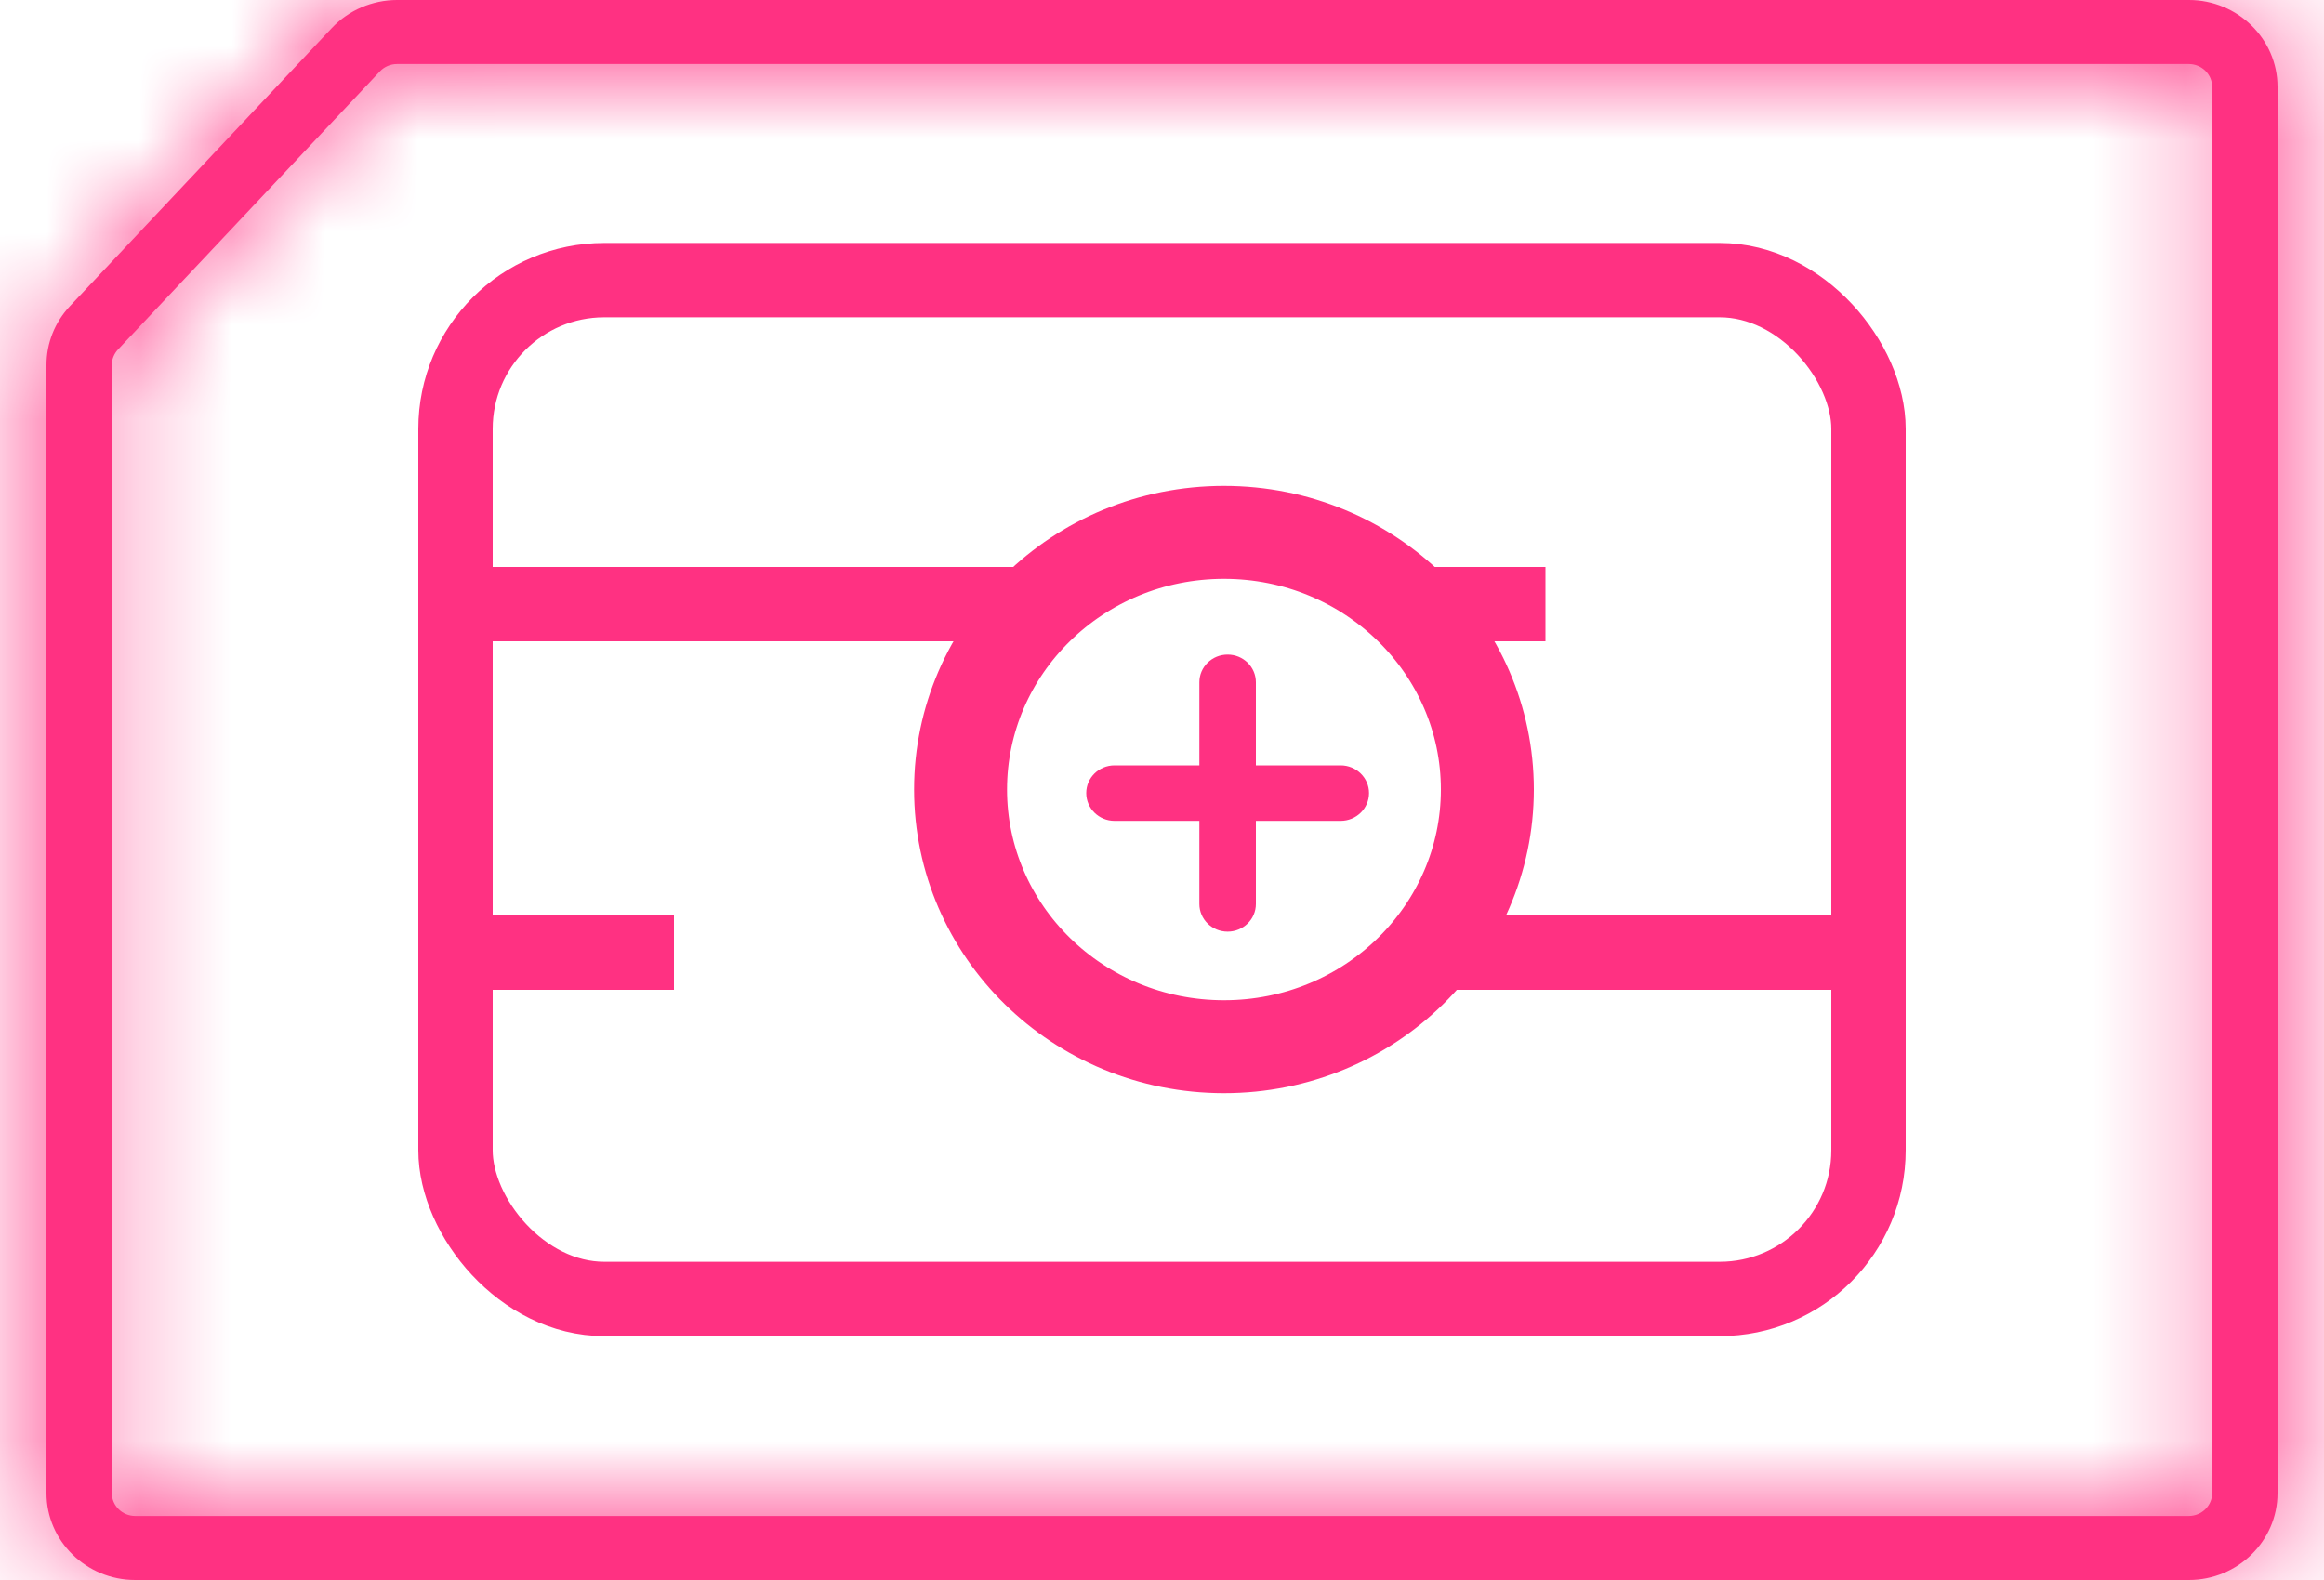 <svg width="25" height="17" viewBox="0 0 25 17" fill="none" xmlns="http://www.w3.org/2000/svg">
<mask id="path-1-inside-1_3495_3238" fill="white">
<path d="M3.57 0.301L0.753 3.293C0.59 3.466 0.5 3.691 0.5 3.927L0.5 16.065C0.5 16.58 0.928 17 1.454 17L23.546 17C24.072 17 24.5 16.58 24.5 16.065L24.5 0.935C24.5 0.42 24.072 8.53846e-06 23.546 8.56074e-06L4.271 9.37704e-06C4.006 9.38828e-06 3.75 0.11 3.57 0.301ZM23.546 0.689C23.684 0.689 23.797 0.8 23.797 0.935L23.797 16.065C23.797 16.2 23.684 16.311 23.546 16.311L1.454 16.311C1.316 16.311 1.203 16.2 1.203 16.065L1.203 3.927C1.203 3.865 1.227 3.806 1.27 3.76L4.087 0.768C4.134 0.718 4.201 0.689 4.271 0.689L23.546 0.689Z"/>
</mask>
<path d="M3.57 0.301L0.753 3.293C0.59 3.466 0.5 3.691 0.5 3.927L0.5 16.065C0.5 16.58 0.928 17 1.454 17L23.546 17C24.072 17 24.5 16.58 24.5 16.065L24.5 0.935C24.5 0.42 24.072 8.53846e-06 23.546 8.56074e-06L4.271 9.37704e-06C4.006 9.38828e-06 3.75 0.11 3.57 0.301ZM23.546 0.689C23.684 0.689 23.797 0.8 23.797 0.935L23.797 16.065C23.797 16.2 23.684 16.311 23.546 16.311L1.454 16.311C1.316 16.311 1.203 16.2 1.203 16.065L1.203 3.927C1.203 3.865 1.227 3.806 1.27 3.76L4.087 0.768C4.134 0.718 4.201 0.689 4.271 0.689L23.546 0.689Z" fill="#FF3182"/>
<path d="M0.753 3.293L1.845 4.322L1.845 4.321L0.753 3.293ZM1.27 3.76L2.361 4.79L2.362 4.789L1.27 3.76ZM4.087 0.768L5.179 1.797L5.18 1.796L4.087 0.768ZM2.478 -0.727L-0.339 2.265L1.845 4.321L4.662 1.329L2.478 -0.727ZM-0.339 2.265C-0.762 2.714 -1 3.306 -1 3.927L2 3.927C2 4.077 1.941 4.219 1.845 4.322L-0.339 2.265ZM-1 3.927L-1 16.065L2 16.065L2 3.927L-1 3.927ZM-1 16.065C-1 17.437 0.128 18.5 1.454 18.5L1.454 15.5C1.728 15.5 2 15.724 2 16.065L-1 16.065ZM1.454 18.5L23.546 18.5L23.546 15.5L1.454 15.5L1.454 18.5ZM23.546 18.5C24.872 18.5 26 17.437 26 16.065L23 16.065C23 15.724 23.272 15.5 23.546 15.5L23.546 18.5ZM26 16.065L26 0.935L23 0.935L23 16.065L26 16.065ZM26 0.935C26 -0.437 24.872 -1.5 23.546 -1.5L23.546 1.5C23.272 1.5 23 1.276 23 0.935L26 0.935ZM23.546 -1.5L4.271 -1.5L4.271 1.5L23.546 1.5L23.546 -1.5ZM4.271 -1.5C3.597 -1.5 2.945 -1.223 2.478 -0.727L4.662 1.329C4.555 1.443 4.414 1.5 4.271 1.5L4.271 -1.5ZM23.546 2.189C22.884 2.189 22.297 1.656 22.297 0.935L25.297 0.935C25.297 -0.057 24.484 -0.811 23.546 -0.811L23.546 2.189ZM22.297 0.935L22.297 16.065L25.297 16.065L25.297 0.935L22.297 0.935ZM22.297 16.065C22.297 15.344 22.884 14.811 23.546 14.811L23.546 17.811C24.484 17.811 25.297 17.057 25.297 16.065L22.297 16.065ZM23.546 14.811L1.454 14.811L1.454 17.811L23.546 17.811L23.546 14.811ZM1.454 14.811C2.116 14.811 2.703 15.344 2.703 16.065L-0.297 16.065C-0.297 17.057 0.516 17.811 1.454 17.811L1.454 14.811ZM2.703 16.065L2.703 3.927L-0.297 3.927L-0.297 16.065L2.703 16.065ZM2.703 3.927C2.703 4.251 2.578 4.56 2.361 4.79L0.179 2.731C-0.125 3.052 -0.297 3.479 -0.297 3.927L2.703 3.927ZM2.362 4.789L5.179 1.797L2.995 -0.26L0.178 2.732L2.362 4.789ZM5.18 1.796C4.939 2.051 4.609 2.189 4.271 2.189L4.271 -0.811C3.793 -0.811 3.329 -0.615 2.994 -0.259L5.18 1.796ZM4.271 2.189L23.546 2.189L23.546 -0.811L4.271 -0.811L4.271 2.189Z" fill="#FF3182" mask="url(#path-1-inside-1_3495_3238)"/>
<path d="M13.167 11.262C11.592 11.262 10.333 10.014 10.333 8.495C10.333 6.976 11.592 5.728 13.167 5.728C14.741 5.728 16 6.976 16 8.495C16 10.014 14.741 11.262 13.167 11.262Z" stroke="#FF3182"/>
<path d="M14.422 8.832H11.989C11.821 8.832 11.685 8.698 11.685 8.533C11.685 8.369 11.821 8.235 11.989 8.235H14.422C14.59 8.235 14.727 8.369 14.727 8.533C14.727 8.698 14.59 8.832 14.422 8.832Z" fill="#FF3182"/>
<path d="M13.206 10.024C13.038 10.024 12.902 9.891 12.902 9.726V7.341C12.902 7.176 13.038 7.043 13.206 7.043C13.374 7.043 13.51 7.176 13.51 7.341V9.726C13.51 9.891 13.374 10.024 13.206 10.024Z" fill="#FF3182"/>
<rect x="4.9" y="3.014" width="15.2" height="10.962" rx="1.6" stroke="#FF3182" stroke-width="0.8"/>
<path d="M4.625 6.5H11.375" stroke="#FF3182" stroke-width="0.8"/>
<path d="M15.5 10.25H20" stroke="#FF3182" stroke-width="0.8"/>
<path d="M4.625 10.25H7.25" stroke="#FF3182" stroke-width="0.8"/>
<path d="M15.125 6.5H16.625" stroke="#FF3182" stroke-width="0.8"/>
</svg>
